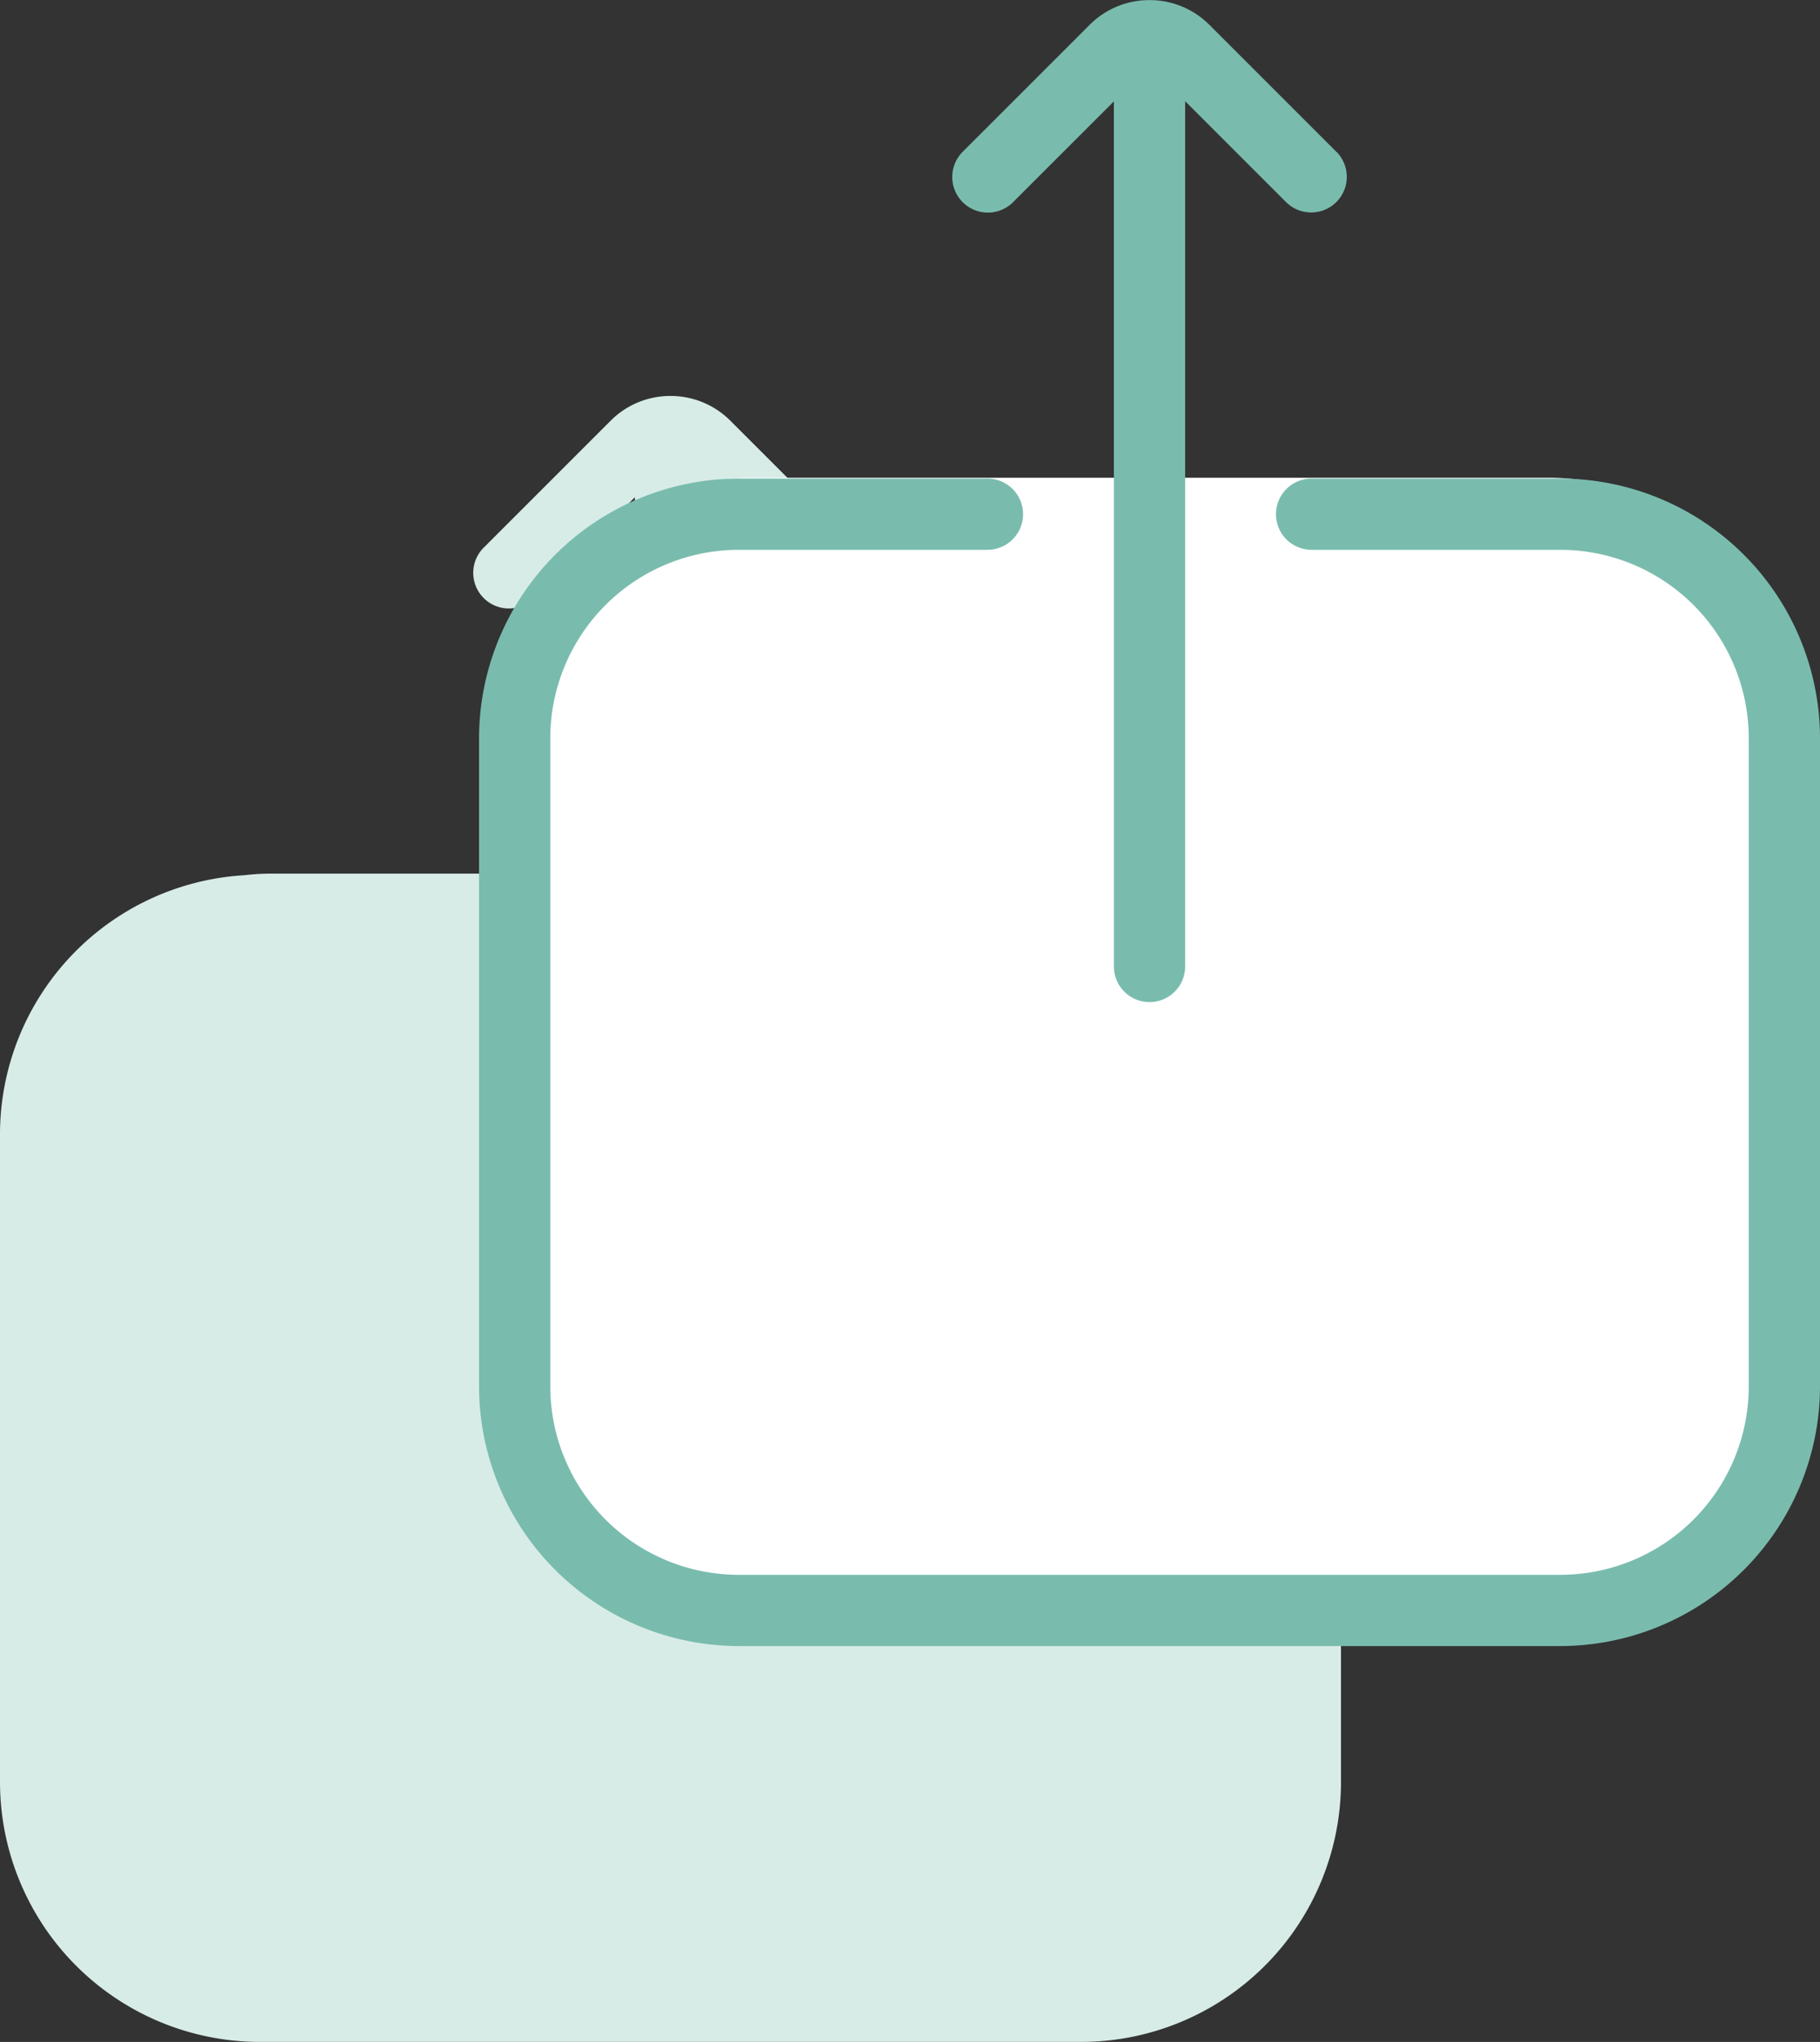 <svg xmlns="http://www.w3.org/2000/svg" width="51.092" height="57.324" viewBox="0 0 51.092 57.324">
  <rect x="0" y="0" width="51.092" height="57.324" fill="#333333" stroke="none"/>
  <g id="Grupo_177" data-name="Grupo 177" transform="translate(-531.148 -1855.71)">
    <path id="Caminho_81" data-name="Caminho 81" d="M516.932,54.829a6.553,6.553,0,0,0-.746-.045H505.971V44.217l2.842,2.843a1,1,0,0,0,1.414-1.414l-3.581-3.581a2.365,2.365,0,0,0-1.659-.69l-.016,0-.016,0a2.362,2.362,0,0,0-1.661.691l-3.58,3.58a1,1,0,0,0,1.414,1.414l2.843-2.843V54.784H493.754a6.55,6.55,0,0,0-.745.045,7.291,7.291,0,0,0-6.861,7.265v18.2a7.3,7.3,0,0,0,7.288,7.288h23.069a7.3,7.3,0,0,0,7.288-7.288v-18.2a7.291,7.291,0,0,0-6.861-7.265" transform="translate(45 1825.451)" fill="#d8ece7"/>
    <path id="Caminho_82" data-name="Caminho 82" d="M529.634,75.515H507.2a6.606,6.606,0,0,1-6.606-6.606V50.277a6.606,6.606,0,0,1,6.606-6.606h22.432a6.606,6.606,0,0,1,6.606,6.606V68.909a6.607,6.607,0,0,1-6.606,6.606" transform="translate(45 1825.451)" fill="#fff"/>
    <path id="Caminho_83" data-name="Caminho 83" d="M529.952,76.469H506.884a7.3,7.3,0,0,1-7.288-7.288v-18.2a7.3,7.3,0,0,1,7.288-7.287h6.984a1,1,0,0,1,0,2h-6.984a5.294,5.294,0,0,0-5.288,5.287v18.2a5.294,5.294,0,0,0,5.288,5.288h23.068a5.294,5.294,0,0,0,5.288-5.288v-18.2a5.294,5.294,0,0,0-5.288-5.287h-6.984a1,1,0,0,1,0-2h6.984a7.3,7.3,0,0,1,7.288,7.287v18.2a7.3,7.3,0,0,1-7.288,7.288" transform="translate(45 1825.451)" fill="#79bcae"/>
    <path id="Caminho_84" data-name="Caminho 84" d="M523.675,34.533l-3.581-3.581a2.362,2.362,0,0,0-1.659-.69l-.017,0-.015,0a2.358,2.358,0,0,0-1.662.691l-3.58,3.58a1,1,0,0,0,1.414,1.414l2.843-2.843V57.391a1,1,0,0,0,2,0V33.1l2.843,2.843a1,1,0,0,0,1.414-1.414" transform="translate(45 1825.451)" fill="#79bcae"/>
  </g>
</svg>
